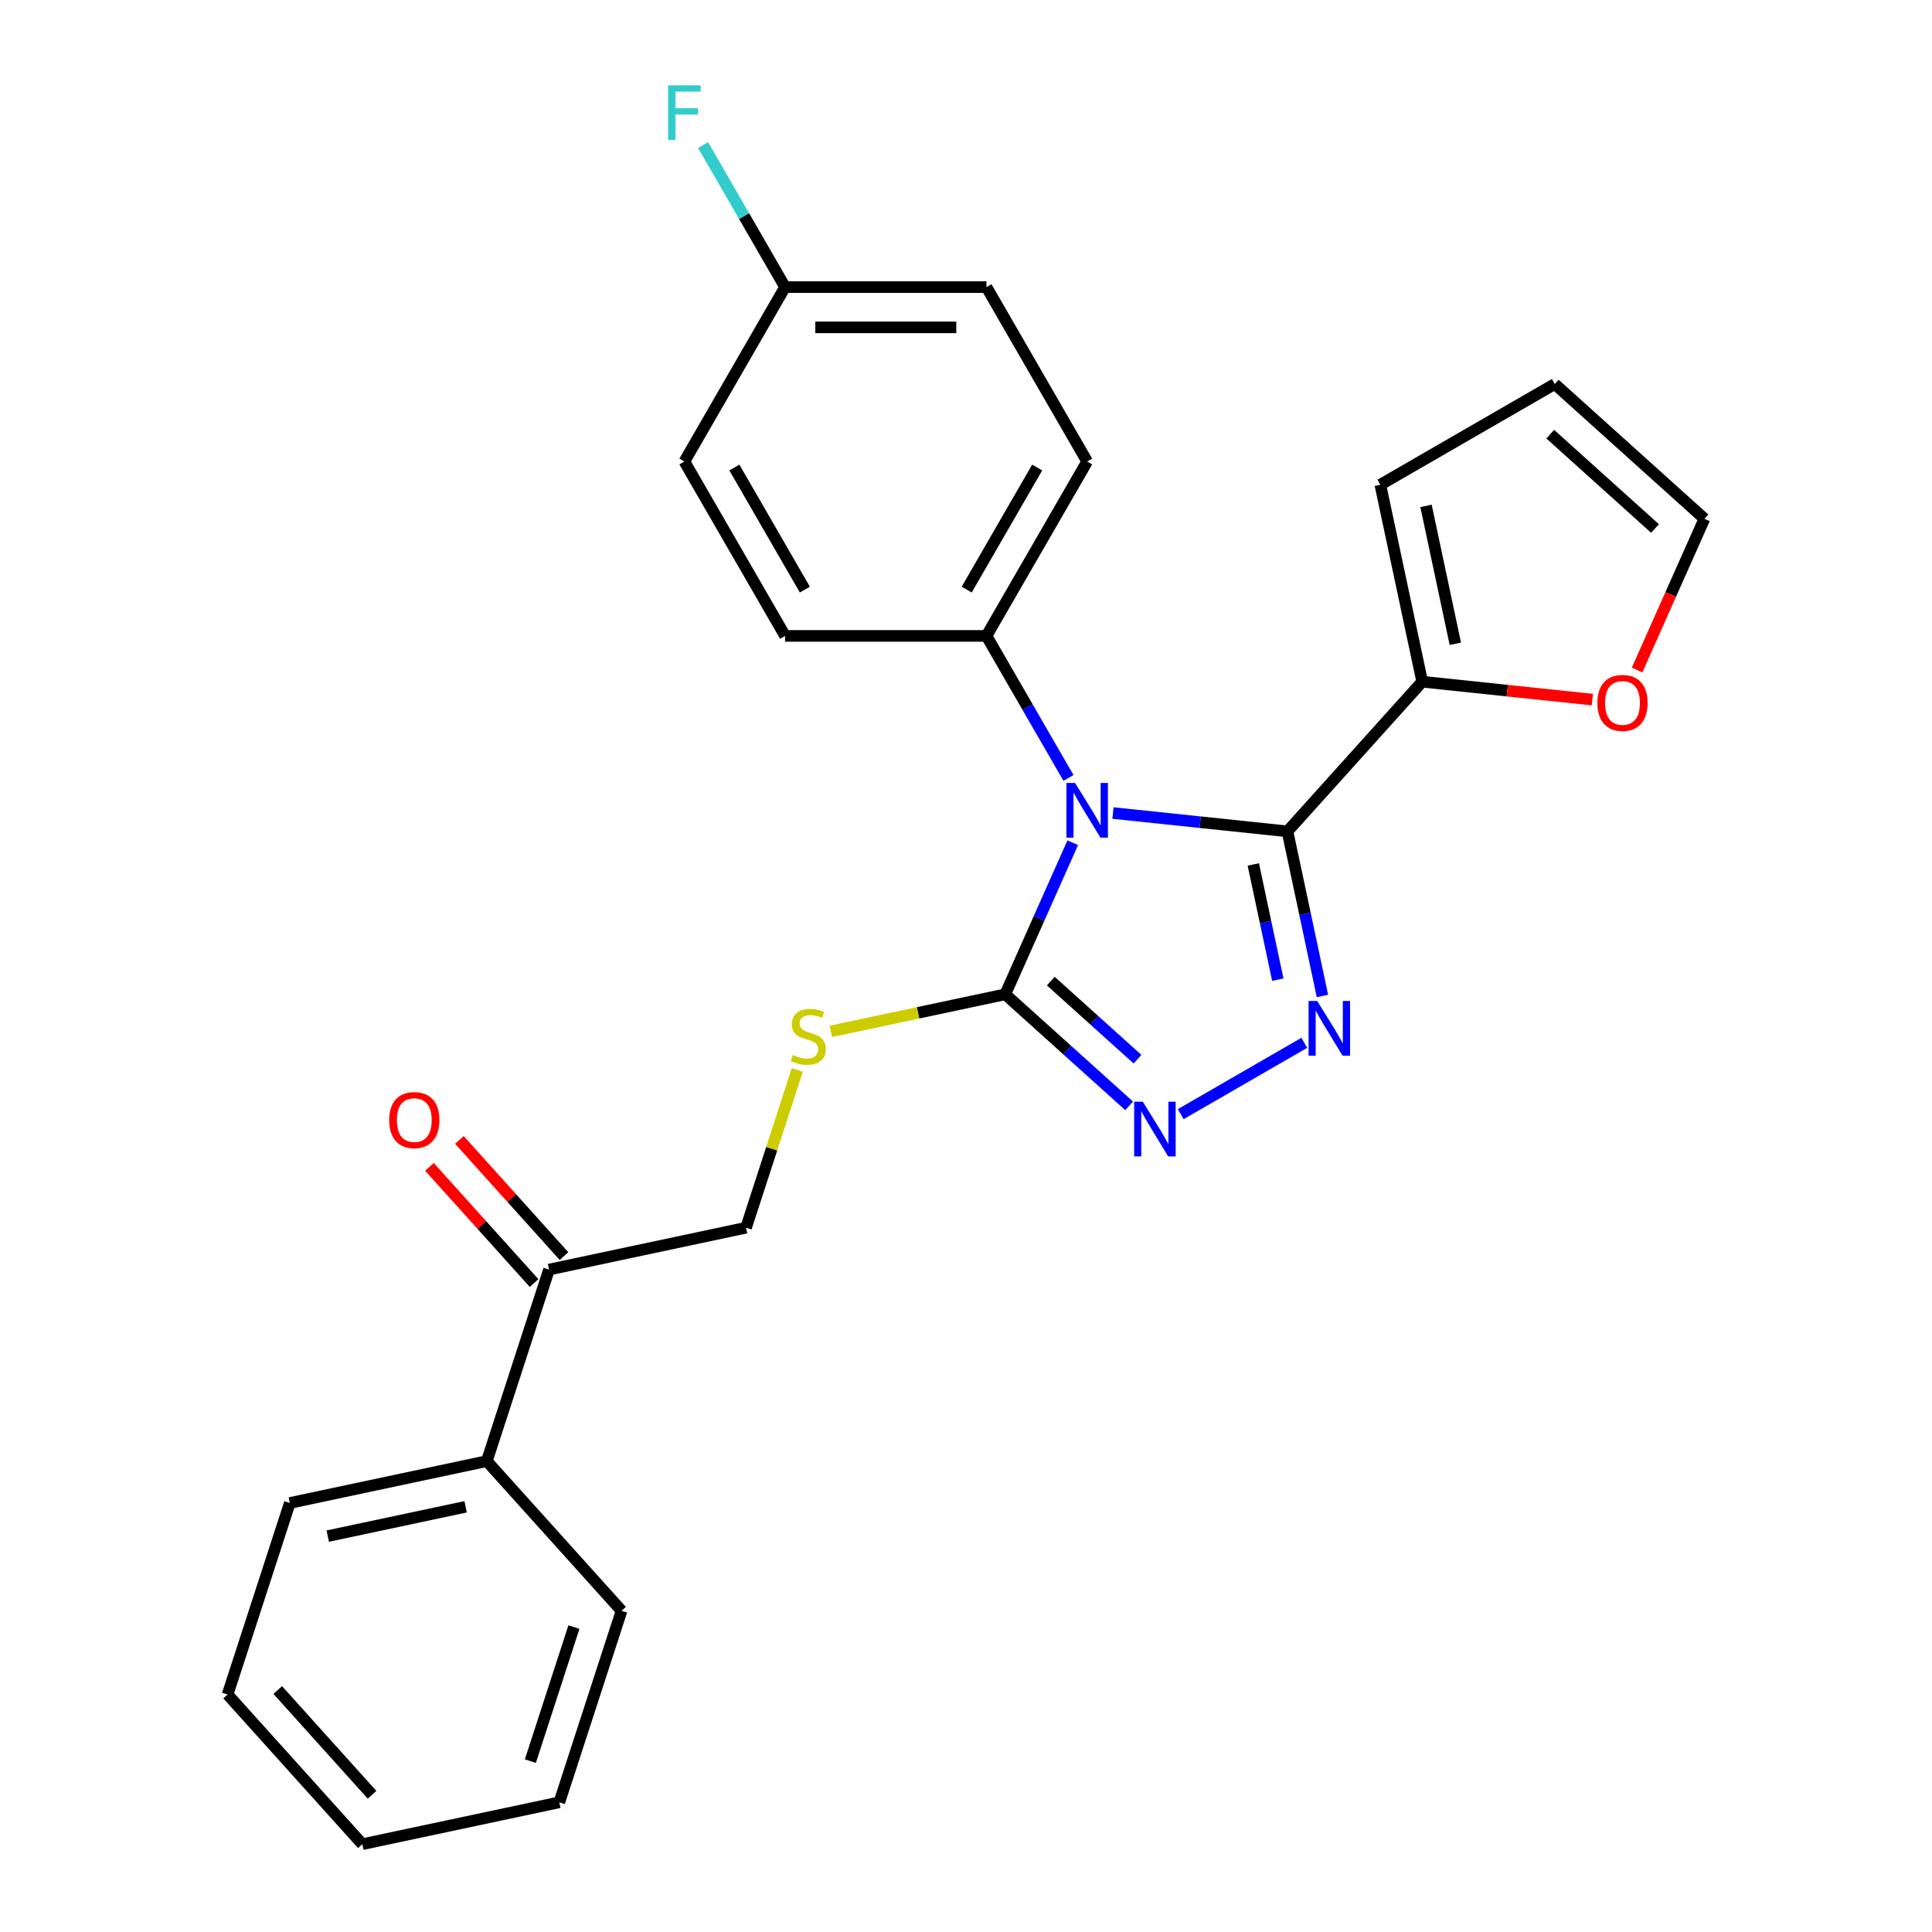 <?xml version='1.0' encoding='iso-8859-1'?>
<svg version='1.1' baseProfile='full'
              xmlns='http://www.w3.org/2000/svg'
                      xmlns:rdkit='http://www.rdkit.org/xml'
                      xmlns:xlink='http://www.w3.org/1999/xlink'
                  xml:space='preserve'
width='1000px' height='1000px' viewBox='0 0 1000 1000'>
<!-- END OF HEADER -->
<rect style='opacity:1.0;fill:#FFFFFF;stroke:none' width='1000' height='1000' x='0' y='0'> </rect>
<path class='bond-0' d='M 611.13,576.694 L 675.097,539.762' style='fill:none;fill-rule:evenodd;stroke:#0000FF;stroke-width:6px;stroke-linecap:butt;stroke-linejoin:miter;stroke-opacity:1' />
<path class='bond-1' d='M 584.438,572.382 L 552.378,543.516' style='fill:none;fill-rule:evenodd;stroke:#0000FF;stroke-width:6px;stroke-linecap:butt;stroke-linejoin:miter;stroke-opacity:1' />
<path class='bond-1' d='M 552.378,543.516 L 520.319,514.649' style='fill:none;fill-rule:evenodd;stroke:#000000;stroke-width:6px;stroke-linecap:butt;stroke-linejoin:miter;stroke-opacity:1' />
<path class='bond-1' d='M 588.77,548.229 L 566.328,528.023' style='fill:none;fill-rule:evenodd;stroke:#0000FF;stroke-width:6px;stroke-linecap:butt;stroke-linejoin:miter;stroke-opacity:1' />
<path class='bond-1' d='M 566.328,528.023 L 543.887,507.816' style='fill:none;fill-rule:evenodd;stroke:#000000;stroke-width:6px;stroke-linecap:butt;stroke-linejoin:miter;stroke-opacity:1' />
<path class='bond-2' d='M 684.494,515.513 L 675.44,472.915' style='fill:none;fill-rule:evenodd;stroke:#0000FF;stroke-width:6px;stroke-linecap:butt;stroke-linejoin:miter;stroke-opacity:1' />
<path class='bond-2' d='M 675.44,472.915 L 666.385,430.317' style='fill:none;fill-rule:evenodd;stroke:#000000;stroke-width:6px;stroke-linecap:butt;stroke-linejoin:miter;stroke-opacity:1' />
<path class='bond-2' d='M 661.386,507.068 L 655.047,477.25' style='fill:none;fill-rule:evenodd;stroke:#0000FF;stroke-width:6px;stroke-linecap:butt;stroke-linejoin:miter;stroke-opacity:1' />
<path class='bond-2' d='M 655.047,477.25 L 648.709,447.431' style='fill:none;fill-rule:evenodd;stroke:#000000;stroke-width:6px;stroke-linecap:butt;stroke-linejoin:miter;stroke-opacity:1' />
<path class='bond-3' d='M 666.385,430.317 L 736.135,352.852' style='fill:none;fill-rule:evenodd;stroke:#000000;stroke-width:6px;stroke-linecap:butt;stroke-linejoin:miter;stroke-opacity:1' />
<path class='bond-4' d='M 666.385,430.317 L 621.224,425.571' style='fill:none;fill-rule:evenodd;stroke:#000000;stroke-width:6px;stroke-linecap:butt;stroke-linejoin:miter;stroke-opacity:1' />
<path class='bond-4' d='M 621.224,425.571 L 576.063,420.824' style='fill:none;fill-rule:evenodd;stroke:#0000FF;stroke-width:6px;stroke-linecap:butt;stroke-linejoin:miter;stroke-opacity:1' />
<path class='bond-5' d='M 555.252,436.187 L 537.785,475.418' style='fill:none;fill-rule:evenodd;stroke:#0000FF;stroke-width:6px;stroke-linecap:butt;stroke-linejoin:miter;stroke-opacity:1' />
<path class='bond-5' d='M 537.785,475.418 L 520.319,514.649' style='fill:none;fill-rule:evenodd;stroke:#000000;stroke-width:6px;stroke-linecap:butt;stroke-linejoin:miter;stroke-opacity:1' />
<path class='bond-6' d='M 553.037,402.655 L 531.817,365.901' style='fill:none;fill-rule:evenodd;stroke:#0000FF;stroke-width:6px;stroke-linecap:butt;stroke-linejoin:miter;stroke-opacity:1' />
<path class='bond-6' d='M 531.817,365.901 L 510.597,329.147' style='fill:none;fill-rule:evenodd;stroke:#000000;stroke-width:6px;stroke-linecap:butt;stroke-linejoin:miter;stroke-opacity:1' />
<path class='bond-7' d='M 520.319,514.649 L 475.181,524.243' style='fill:none;fill-rule:evenodd;stroke:#000000;stroke-width:6px;stroke-linecap:butt;stroke-linejoin:miter;stroke-opacity:1' />
<path class='bond-7' d='M 475.181,524.243 L 430.043,533.838' style='fill:none;fill-rule:evenodd;stroke:#CCCC00;stroke-width:6px;stroke-linecap:butt;stroke-linejoin:miter;stroke-opacity:1' />
<path class='bond-8' d='M 291.93,650.157 L 264.858,620.091' style='fill:none;fill-rule:evenodd;stroke:#000000;stroke-width:6px;stroke-linecap:butt;stroke-linejoin:miter;stroke-opacity:1' />
<path class='bond-8' d='M 264.858,620.091 L 237.786,590.024' style='fill:none;fill-rule:evenodd;stroke:#FF0000;stroke-width:6px;stroke-linecap:butt;stroke-linejoin:miter;stroke-opacity:1' />
<path class='bond-8' d='M 276.437,664.107 L 249.365,634.041' style='fill:none;fill-rule:evenodd;stroke:#000000;stroke-width:6px;stroke-linecap:butt;stroke-linejoin:miter;stroke-opacity:1' />
<path class='bond-8' d='M 249.365,634.041 L 222.293,603.974' style='fill:none;fill-rule:evenodd;stroke:#FF0000;stroke-width:6px;stroke-linecap:butt;stroke-linejoin:miter;stroke-opacity:1' />
<path class='bond-9' d='M 284.183,657.132 L 251.972,756.27' style='fill:none;fill-rule:evenodd;stroke:#000000;stroke-width:6px;stroke-linecap:butt;stroke-linejoin:miter;stroke-opacity:1' />
<path class='bond-10' d='M 284.183,657.132 L 386.145,635.459' style='fill:none;fill-rule:evenodd;stroke:#000000;stroke-width:6px;stroke-linecap:butt;stroke-linejoin:miter;stroke-opacity:1' />
<path class='bond-11' d='M 412.675,553.808 L 399.41,594.634' style='fill:none;fill-rule:evenodd;stroke:#CCCC00;stroke-width:6px;stroke-linecap:butt;stroke-linejoin:miter;stroke-opacity:1' />
<path class='bond-11' d='M 399.41,594.634 L 386.145,635.459' style='fill:none;fill-rule:evenodd;stroke:#000000;stroke-width:6px;stroke-linecap:butt;stroke-linejoin:miter;stroke-opacity:1' />
<path class='bond-12' d='M 251.972,756.27 L 150.01,777.943' style='fill:none;fill-rule:evenodd;stroke:#000000;stroke-width:6px;stroke-linecap:butt;stroke-linejoin:miter;stroke-opacity:1' />
<path class='bond-12' d='M 241.012,779.913 L 169.639,795.084' style='fill:none;fill-rule:evenodd;stroke:#000000;stroke-width:6px;stroke-linecap:butt;stroke-linejoin:miter;stroke-opacity:1' />
<path class='bond-13' d='M 251.972,756.27 L 321.722,833.735' style='fill:none;fill-rule:evenodd;stroke:#000000;stroke-width:6px;stroke-linecap:butt;stroke-linejoin:miter;stroke-opacity:1' />
<path class='bond-14' d='M 510.597,329.147 L 562.717,238.873' style='fill:none;fill-rule:evenodd;stroke:#000000;stroke-width:6px;stroke-linecap:butt;stroke-linejoin:miter;stroke-opacity:1' />
<path class='bond-14' d='M 500.36,305.182 L 536.844,241.99' style='fill:none;fill-rule:evenodd;stroke:#000000;stroke-width:6px;stroke-linecap:butt;stroke-linejoin:miter;stroke-opacity:1' />
<path class='bond-15' d='M 510.597,329.147 L 406.357,329.147' style='fill:none;fill-rule:evenodd;stroke:#000000;stroke-width:6px;stroke-linecap:butt;stroke-linejoin:miter;stroke-opacity:1' />
<path class='bond-16' d='M 736.135,352.852 L 714.463,250.891' style='fill:none;fill-rule:evenodd;stroke:#000000;stroke-width:6px;stroke-linecap:butt;stroke-linejoin:miter;stroke-opacity:1' />
<path class='bond-16' d='M 753.277,333.223 L 738.106,261.85' style='fill:none;fill-rule:evenodd;stroke:#000000;stroke-width:6px;stroke-linecap:butt;stroke-linejoin:miter;stroke-opacity:1' />
<path class='bond-17' d='M 736.135,352.852 L 780.167,357.48' style='fill:none;fill-rule:evenodd;stroke:#000000;stroke-width:6px;stroke-linecap:butt;stroke-linejoin:miter;stroke-opacity:1' />
<path class='bond-17' d='M 780.167,357.48 L 824.198,362.108' style='fill:none;fill-rule:evenodd;stroke:#FF0000;stroke-width:6px;stroke-linecap:butt;stroke-linejoin:miter;stroke-opacity:1' />
<path class='bond-18' d='M 562.717,238.873 L 510.597,148.599' style='fill:none;fill-rule:evenodd;stroke:#000000;stroke-width:6px;stroke-linecap:butt;stroke-linejoin:miter;stroke-opacity:1' />
<path class='bond-19' d='M 510.597,148.599 L 406.357,148.599' style='fill:none;fill-rule:evenodd;stroke:#000000;stroke-width:6px;stroke-linecap:butt;stroke-linejoin:miter;stroke-opacity:1' />
<path class='bond-19' d='M 494.961,169.447 L 421.993,169.447' style='fill:none;fill-rule:evenodd;stroke:#000000;stroke-width:6px;stroke-linecap:butt;stroke-linejoin:miter;stroke-opacity:1' />
<path class='bond-20' d='M 406.357,148.599 L 354.238,238.873' style='fill:none;fill-rule:evenodd;stroke:#000000;stroke-width:6px;stroke-linecap:butt;stroke-linejoin:miter;stroke-opacity:1' />
<path class='bond-21' d='M 406.357,148.599 L 385.137,111.845' style='fill:none;fill-rule:evenodd;stroke:#000000;stroke-width:6px;stroke-linecap:butt;stroke-linejoin:miter;stroke-opacity:1' />
<path class='bond-21' d='M 385.137,111.845 L 363.917,75.091' style='fill:none;fill-rule:evenodd;stroke:#33CCCC;stroke-width:6px;stroke-linecap:butt;stroke-linejoin:miter;stroke-opacity:1' />
<path class='bond-22' d='M 354.238,238.873 L 406.357,329.147' style='fill:none;fill-rule:evenodd;stroke:#000000;stroke-width:6px;stroke-linecap:butt;stroke-linejoin:miter;stroke-opacity:1' />
<path class='bond-22' d='M 380.11,241.99 L 416.594,305.182' style='fill:none;fill-rule:evenodd;stroke:#000000;stroke-width:6px;stroke-linecap:butt;stroke-linejoin:miter;stroke-opacity:1' />
<path class='bond-23' d='M 714.463,250.891 L 804.737,198.771' style='fill:none;fill-rule:evenodd;stroke:#000000;stroke-width:6px;stroke-linecap:butt;stroke-linejoin:miter;stroke-opacity:1' />
<path class='bond-24' d='M 804.737,198.771 L 882.202,268.521' style='fill:none;fill-rule:evenodd;stroke:#000000;stroke-width:6px;stroke-linecap:butt;stroke-linejoin:miter;stroke-opacity:1' />
<path class='bond-24' d='M 802.407,224.726 L 856.632,273.551' style='fill:none;fill-rule:evenodd;stroke:#000000;stroke-width:6px;stroke-linecap:butt;stroke-linejoin:miter;stroke-opacity:1' />
<path class='bond-25' d='M 882.202,268.521 L 864.771,307.671' style='fill:none;fill-rule:evenodd;stroke:#000000;stroke-width:6px;stroke-linecap:butt;stroke-linejoin:miter;stroke-opacity:1' />
<path class='bond-25' d='M 864.771,307.671 L 847.34,346.822' style='fill:none;fill-rule:evenodd;stroke:#FF0000;stroke-width:6px;stroke-linecap:butt;stroke-linejoin:miter;stroke-opacity:1' />
<path class='bond-26' d='M 150.01,777.943 L 117.798,877.08' style='fill:none;fill-rule:evenodd;stroke:#000000;stroke-width:6px;stroke-linecap:butt;stroke-linejoin:miter;stroke-opacity:1' />
<path class='bond-27' d='M 321.722,833.735 L 289.51,932.873' style='fill:none;fill-rule:evenodd;stroke:#000000;stroke-width:6px;stroke-linecap:butt;stroke-linejoin:miter;stroke-opacity:1' />
<path class='bond-27' d='M 297.062,842.163 L 274.514,911.56' style='fill:none;fill-rule:evenodd;stroke:#000000;stroke-width:6px;stroke-linecap:butt;stroke-linejoin:miter;stroke-opacity:1' />
<path class='bond-28' d='M 117.798,877.08 L 187.548,954.545' style='fill:none;fill-rule:evenodd;stroke:#000000;stroke-width:6px;stroke-linecap:butt;stroke-linejoin:miter;stroke-opacity:1' />
<path class='bond-28' d='M 143.754,874.75 L 192.578,928.976' style='fill:none;fill-rule:evenodd;stroke:#000000;stroke-width:6px;stroke-linecap:butt;stroke-linejoin:miter;stroke-opacity:1' />
<path class='bond-29' d='M 289.51,932.873 L 187.548,954.545' style='fill:none;fill-rule:evenodd;stroke:#000000;stroke-width:6px;stroke-linecap:butt;stroke-linejoin:miter;stroke-opacity:1' />
<path  class='atom-0' d='M 591.524 570.239
L 600.804 585.239
Q 601.724 586.719, 603.204 589.399
Q 604.684 592.079, 604.764 592.239
L 604.764 570.239
L 608.524 570.239
L 608.524 598.559
L 604.644 598.559
L 594.684 582.159
Q 593.524 580.239, 592.284 578.039
Q 591.084 575.839, 590.724 575.159
L 590.724 598.559
L 587.044 598.559
L 587.044 570.239
L 591.524 570.239
' fill='#0000FF'/>
<path  class='atom-1' d='M 681.798 518.119
L 691.078 533.119
Q 691.998 534.599, 693.478 537.279
Q 694.958 539.959, 695.038 540.119
L 695.038 518.119
L 698.798 518.119
L 698.798 546.439
L 694.918 546.439
L 684.958 530.039
Q 683.798 528.119, 682.558 525.919
Q 681.358 523.719, 680.998 523.039
L 680.998 546.439
L 677.318 546.439
L 677.318 518.119
L 681.798 518.119
' fill='#0000FF'/>
<path  class='atom-3' d='M 556.457 405.261
L 565.737 420.261
Q 566.657 421.741, 568.137 424.421
Q 569.617 427.101, 569.697 427.261
L 569.697 405.261
L 573.457 405.261
L 573.457 433.581
L 569.577 433.581
L 559.617 417.181
Q 558.457 415.261, 557.217 413.061
Q 556.017 410.861, 555.657 410.181
L 555.657 433.581
L 551.977 433.581
L 551.977 405.261
L 556.457 405.261
' fill='#0000FF'/>
<path  class='atom-6' d='M 410.357 546.042
Q 410.677 546.162, 411.997 546.722
Q 413.317 547.282, 414.757 547.642
Q 416.237 547.962, 417.677 547.962
Q 420.357 547.962, 421.917 546.682
Q 423.477 545.362, 423.477 543.082
Q 423.477 541.522, 422.677 540.562
Q 421.917 539.602, 420.717 539.082
Q 419.517 538.562, 417.517 537.962
Q 414.997 537.202, 413.477 536.482
Q 411.997 535.762, 410.917 534.242
Q 409.877 532.722, 409.877 530.162
Q 409.877 526.602, 412.277 524.402
Q 414.717 522.202, 419.517 522.202
Q 422.797 522.202, 426.517 523.762
L 425.597 526.842
Q 422.197 525.442, 419.637 525.442
Q 416.877 525.442, 415.357 526.602
Q 413.837 527.722, 413.877 529.682
Q 413.877 531.202, 414.637 532.122
Q 415.437 533.042, 416.557 533.562
Q 417.717 534.082, 419.637 534.682
Q 422.197 535.482, 423.717 536.282
Q 425.237 537.082, 426.317 538.722
Q 427.437 540.322, 427.437 543.082
Q 427.437 547.002, 424.797 549.122
Q 422.197 551.202, 417.837 551.202
Q 415.317 551.202, 413.397 550.642
Q 411.517 550.122, 409.277 549.202
L 410.357 546.042
' fill='#CCCC00'/>
<path  class='atom-7' d='M 201.433 579.747
Q 201.433 572.947, 204.793 569.147
Q 208.153 565.347, 214.433 565.347
Q 220.713 565.347, 224.073 569.147
Q 227.433 572.947, 227.433 579.747
Q 227.433 586.627, 224.033 590.547
Q 220.633 594.427, 214.433 594.427
Q 208.193 594.427, 204.793 590.547
Q 201.433 586.667, 201.433 579.747
M 214.433 591.227
Q 218.753 591.227, 221.073 588.347
Q 223.433 585.427, 223.433 579.747
Q 223.433 574.187, 221.073 571.387
Q 218.753 568.547, 214.433 568.547
Q 210.113 568.547, 207.753 571.347
Q 205.433 574.147, 205.433 579.747
Q 205.433 585.467, 207.753 588.347
Q 210.113 591.227, 214.433 591.227
' fill='#FF0000'/>
<path  class='atom-19' d='M 826.804 363.828
Q 826.804 357.028, 830.164 353.228
Q 833.524 349.428, 839.804 349.428
Q 846.084 349.428, 849.444 353.228
Q 852.804 357.028, 852.804 363.828
Q 852.804 370.708, 849.404 374.628
Q 846.004 378.508, 839.804 378.508
Q 833.564 378.508, 830.164 374.628
Q 826.804 370.748, 826.804 363.828
M 839.804 375.308
Q 844.124 375.308, 846.444 372.428
Q 848.804 369.508, 848.804 363.828
Q 848.804 358.268, 846.444 355.468
Q 844.124 352.628, 839.804 352.628
Q 835.484 352.628, 833.124 355.428
Q 830.804 358.228, 830.804 363.828
Q 830.804 369.548, 833.124 372.428
Q 835.484 375.308, 839.804 375.308
' fill='#FF0000'/>
<path  class='atom-20' d='M 345.818 44.165
L 362.658 44.165
L 362.658 47.405
L 349.618 47.405
L 349.618 56.005
L 361.218 56.005
L 361.218 59.285
L 349.618 59.285
L 349.618 72.485
L 345.818 72.485
L 345.818 44.165
' fill='#33CCCC'/>
</svg>
